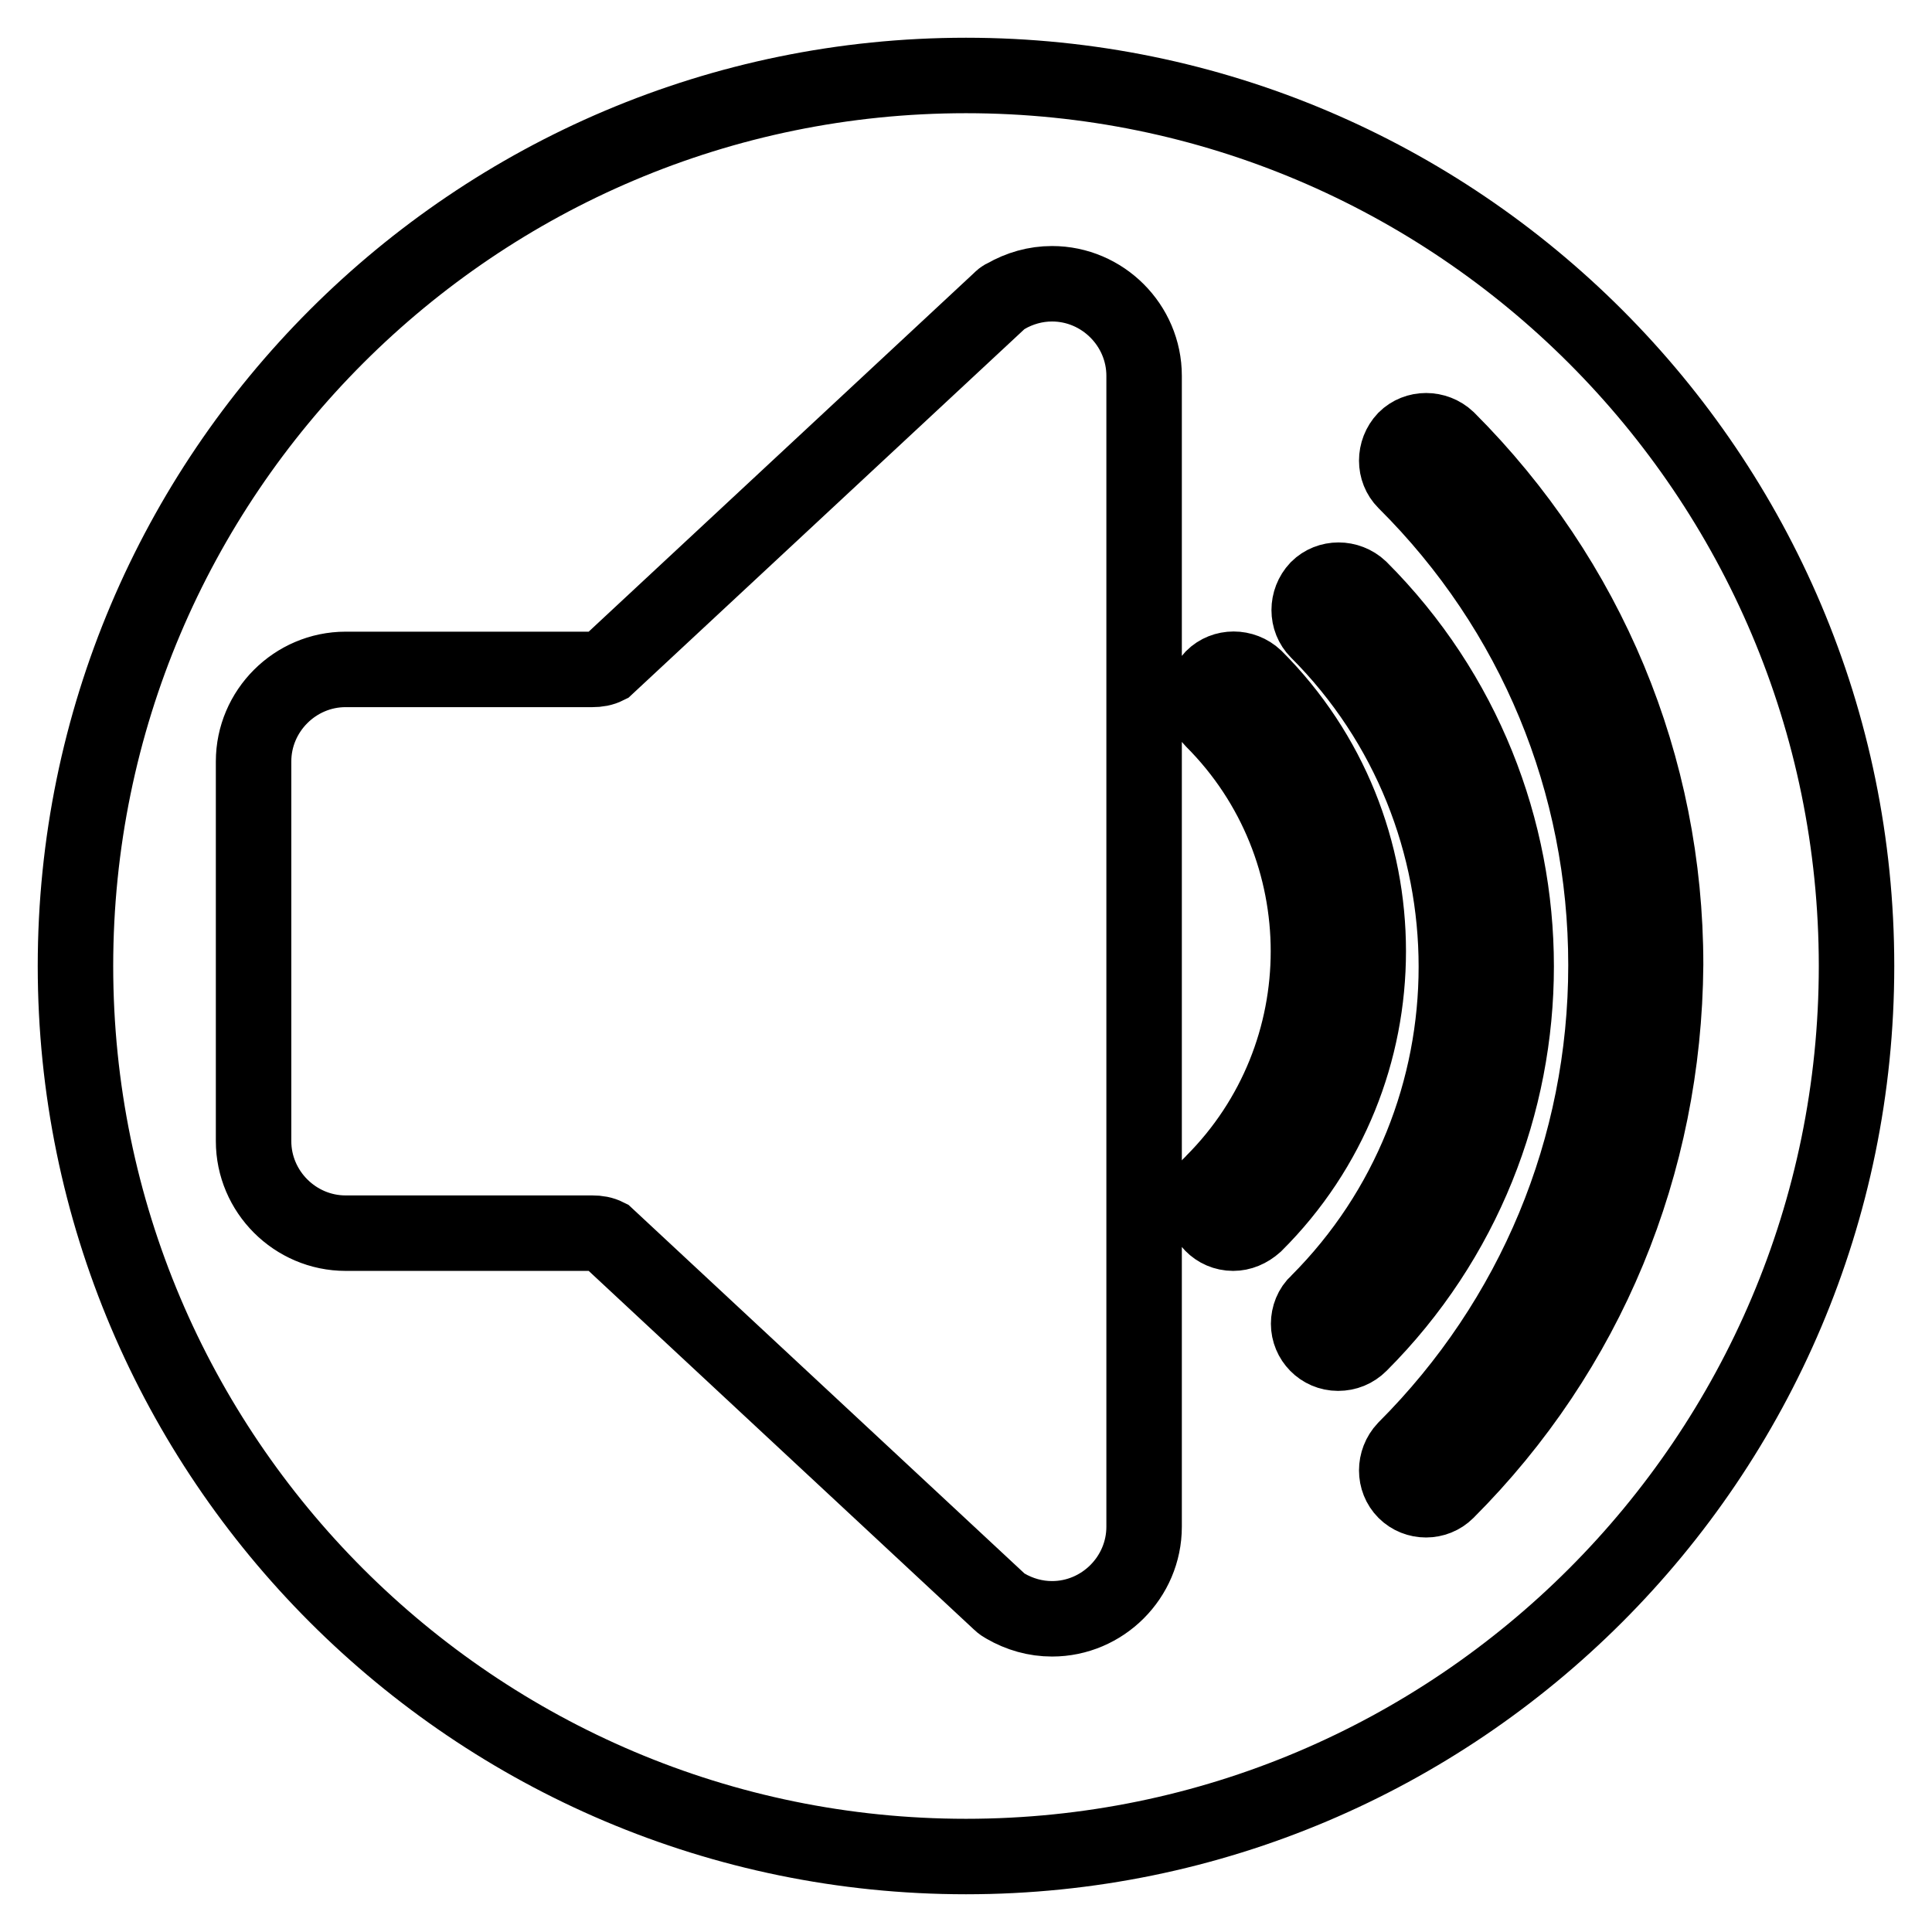 <?xml version="1.0" encoding="utf-8"?>
<!-- Svg Vector Icons : http://www.onlinewebfonts.com/icon -->
<!DOCTYPE svg PUBLIC "-//W3C//DTD SVG 1.1//EN" "http://www.w3.org/Graphics/SVG/1.1/DTD/svg11.dtd">
<svg version="1.1" xmlns="http://www.w3.org/2000/svg" xmlns:xlink="http://www.w3.org/1999/xlink" x="0px" y="0px" viewBox="0 0 256 256" enable-background="new 0 0 256 256" xml:space="preserve">
<g> <path stroke-width="10" fill-opacity="0" stroke="#000000"  d="M128,10C62.9,10,10,62.9,10,128c0,65.1,52.9,118,118,118c65.1,0,118-52.9,118-118C246,62.9,193.1,10,128,10 z M151.6,202.3c0,6.7-5.5,12.2-12.2,12.2c-2.2,0-4.3-0.6-6.2-1.7c-0.2-0.1-0.5-0.3-0.7-0.5l-52.1-48.5c-0.6-0.3-1.2-0.4-1.9-0.4 H45.8c-6.7,0-12.2-5.5-12.2-12.2v-50.3c0-6.7,5.5-12.2,12.2-12.2h32.7c0.7,0,1.3-0.1,1.9-0.4l52.1-48.5c0.2-0.2,0.4-0.4,0.7-0.5 c1.9-1.1,4-1.7,6.2-1.7c6.7,0,12.2,5.5,12.2,12.2V202.3L151.6,202.3z M163.4,163.4c-2.2,0-3.9-1.8-3.9-3.9c0-1,0.4-2.1,1.2-2.8 c16.9-16.9,16.9-44.4,0-61.3c-1.5-1.5-1.5-4,0-5.6c1.5-1.5,4-1.5,5.6,0c20,20,20,52.5,0,72.4C165.4,163,164.4,163.4,163.4,163.4z  M177.3,179.3c-2.2,0-3.9-1.8-3.9-3.9c0-1,0.4-2.1,1.2-2.8c24.5-24.5,24.5-64.5,0-89c-1.5-1.5-1.5-4,0-5.6c1.5-1.5,4-1.5,5.6,0 c27.6,27.6,27.6,72.5,0,100.1C179.4,178.9,178.4,179.3,177.3,179.3L177.3,179.3z M191.7,197.6c-1.5,1.5-4,1.5-5.5,0c0,0,0,0,0,0 c-1.5-1.5-1.5-4,0-5.6c0,0,0,0,0,0c17.1-17.1,26.6-39.9,26.6-64.1c0-24.2-9.4-47-26.6-64.1c-1.5-1.5-1.5-4,0-5.6 c1.5-1.5,4-1.5,5.6,0c18.6,18.6,28.9,43.3,28.9,69.6C220.5,154.3,210.3,179,191.7,197.6z"/></g>
</svg>